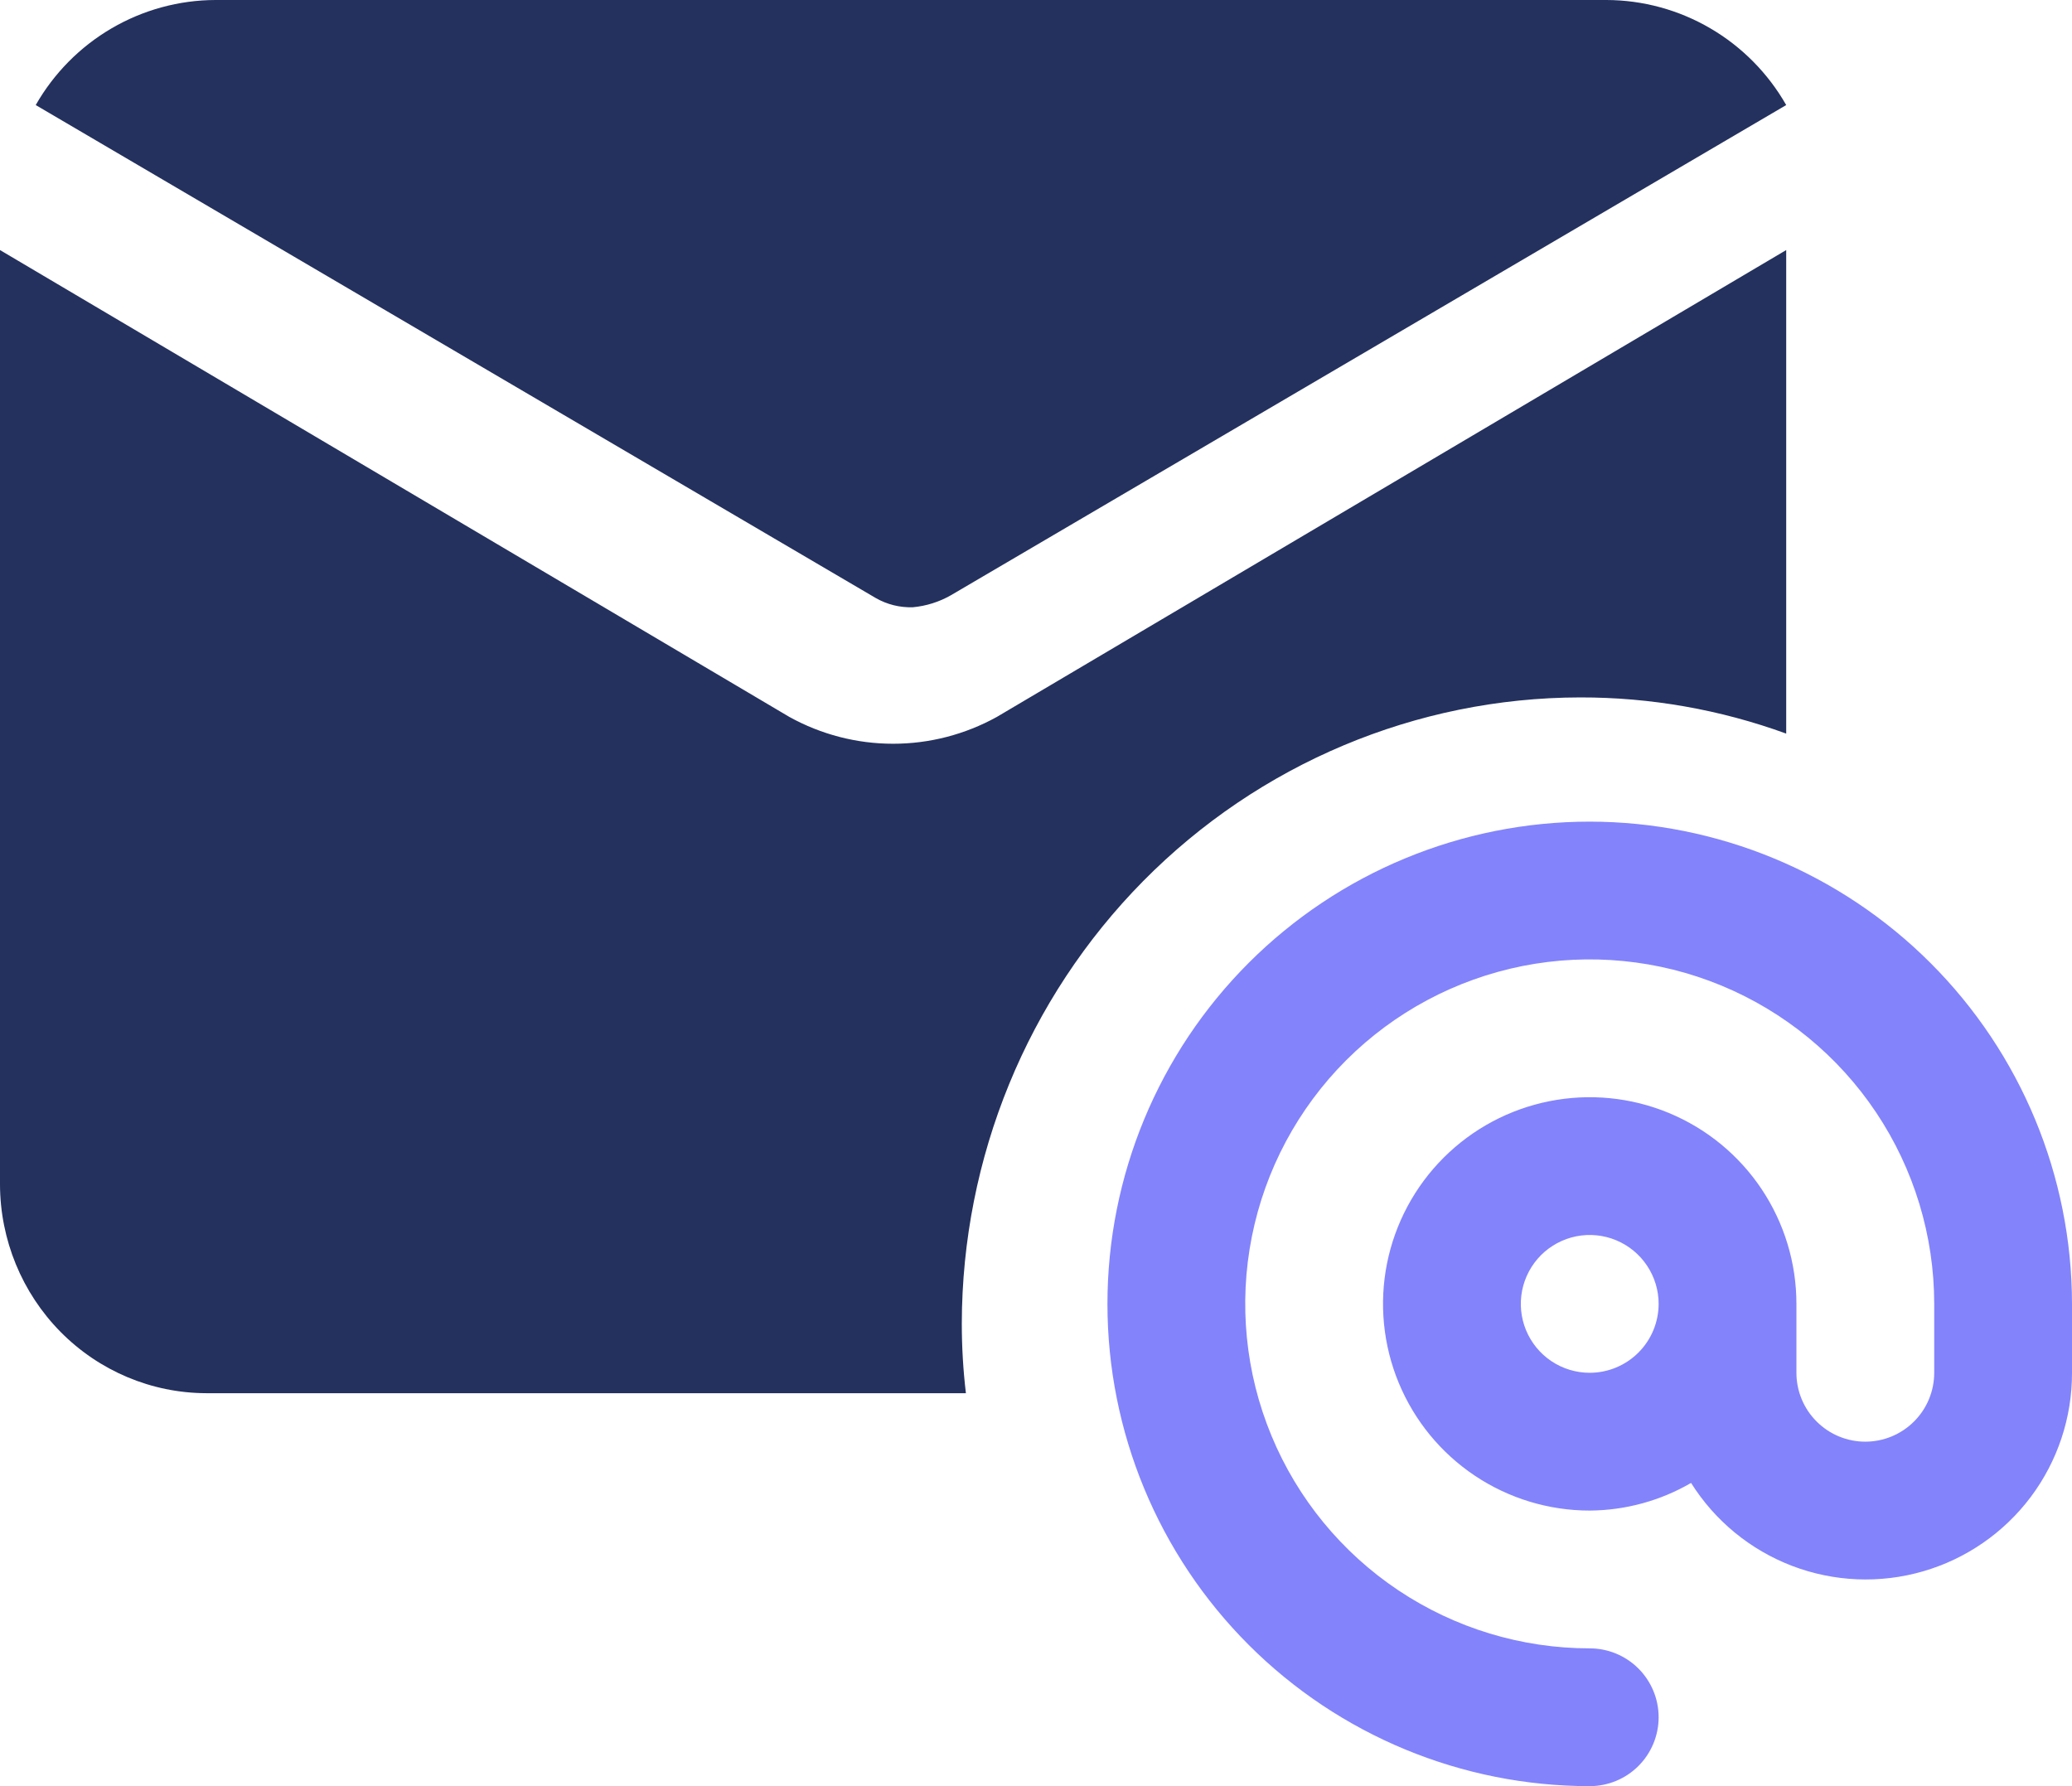 <svg width="58" height="50" viewBox="0 0 58 50" fill="none" xmlns="http://www.w3.org/2000/svg">
<path d="M24.513 16.74C24.83 16.922 25.19 17.011 25.554 16.999C25.928 16.964 26.29 16.85 26.616 16.664L50 2.941C49.492 2.05 48.759 1.309 47.876 0.793C46.993 0.277 45.991 0.003 44.969 0H6.03C5.009 0.003 4.007 0.277 3.124 0.793C2.241 1.309 1.508 2.05 1 2.941L24.513 16.74Z" fill="#24315E"/>
<path d="M50 7V20.536C48.15 19.862 46.197 19.519 44.231 19.523C39.643 19.53 35.244 21.38 32 24.665C28.756 27.951 26.93 32.406 26.923 37.052C26.923 37.703 26.961 38.354 27.038 39H5.769C4.241 38.995 2.776 38.378 1.695 37.284C0.614 36.189 0.004 34.705 0 33.157V7L22.096 20.069C22.987 20.562 23.985 20.82 25 20.82C26.015 20.82 27.013 20.562 27.904 20.069L50 7Z" fill="#24315E"/>
<path d="M44.5 23C40.92 23 37.486 24.422 34.954 26.954C32.422 29.486 31 32.92 31 36.5C31 40.08 32.422 43.514 34.954 46.046C37.486 48.578 40.92 50 44.5 50C45.011 50 45.502 49.797 45.864 49.435C46.225 49.074 46.429 48.583 46.429 48.071C46.429 47.56 46.225 47.069 45.864 46.708C45.502 46.346 45.011 46.143 44.5 46.143C42.593 46.143 40.728 45.577 39.143 44.518C37.557 43.458 36.321 41.952 35.591 40.19C34.861 38.428 34.67 36.489 35.042 34.619C35.414 32.748 36.333 31.03 37.681 29.681C39.03 28.333 40.748 27.415 42.619 27.042C44.489 26.67 46.428 26.861 48.19 27.591C49.952 28.321 51.458 29.557 52.518 31.143C53.577 32.728 54.143 34.593 54.143 36.5V38.429C54.143 38.94 53.94 39.431 53.578 39.792C53.216 40.154 52.726 40.357 52.214 40.357C51.703 40.357 51.212 40.154 50.851 39.792C50.489 39.431 50.286 38.94 50.286 38.429V36.5C50.286 35.356 49.946 34.237 49.311 33.286C48.675 32.334 47.771 31.593 46.714 31.155C45.657 30.717 44.494 30.602 43.371 30.826C42.249 31.049 41.218 31.6 40.409 32.409C39.6 33.218 39.049 34.249 38.825 35.371C38.602 36.494 38.717 37.657 39.155 38.714C39.593 39.771 40.334 40.675 41.286 41.311C42.237 41.946 43.356 42.286 44.5 42.286C45.497 42.279 46.475 42.013 47.337 41.512C48.003 42.573 48.998 43.389 50.169 43.836C51.34 44.282 52.625 44.336 53.83 43.987C55.034 43.639 56.092 42.908 56.845 41.906C57.597 40.903 58.003 39.682 58 38.429V36.5C57.996 32.921 56.572 29.49 54.041 26.959C51.51 24.428 48.079 23.004 44.5 23ZM44.5 38.429C44.119 38.429 43.746 38.316 43.428 38.104C43.111 37.892 42.864 37.59 42.718 37.238C42.572 36.886 42.534 36.498 42.608 36.124C42.683 35.75 42.867 35.406 43.136 35.136C43.406 34.867 43.75 34.683 44.124 34.608C44.498 34.534 44.886 34.572 45.238 34.718C45.59 34.864 45.892 35.111 46.103 35.428C46.316 35.746 46.429 36.119 46.429 36.5C46.428 37.011 46.225 37.502 45.863 37.863C45.502 38.225 45.011 38.428 44.5 38.429Z" fill="#8383FC"/>
</svg>
